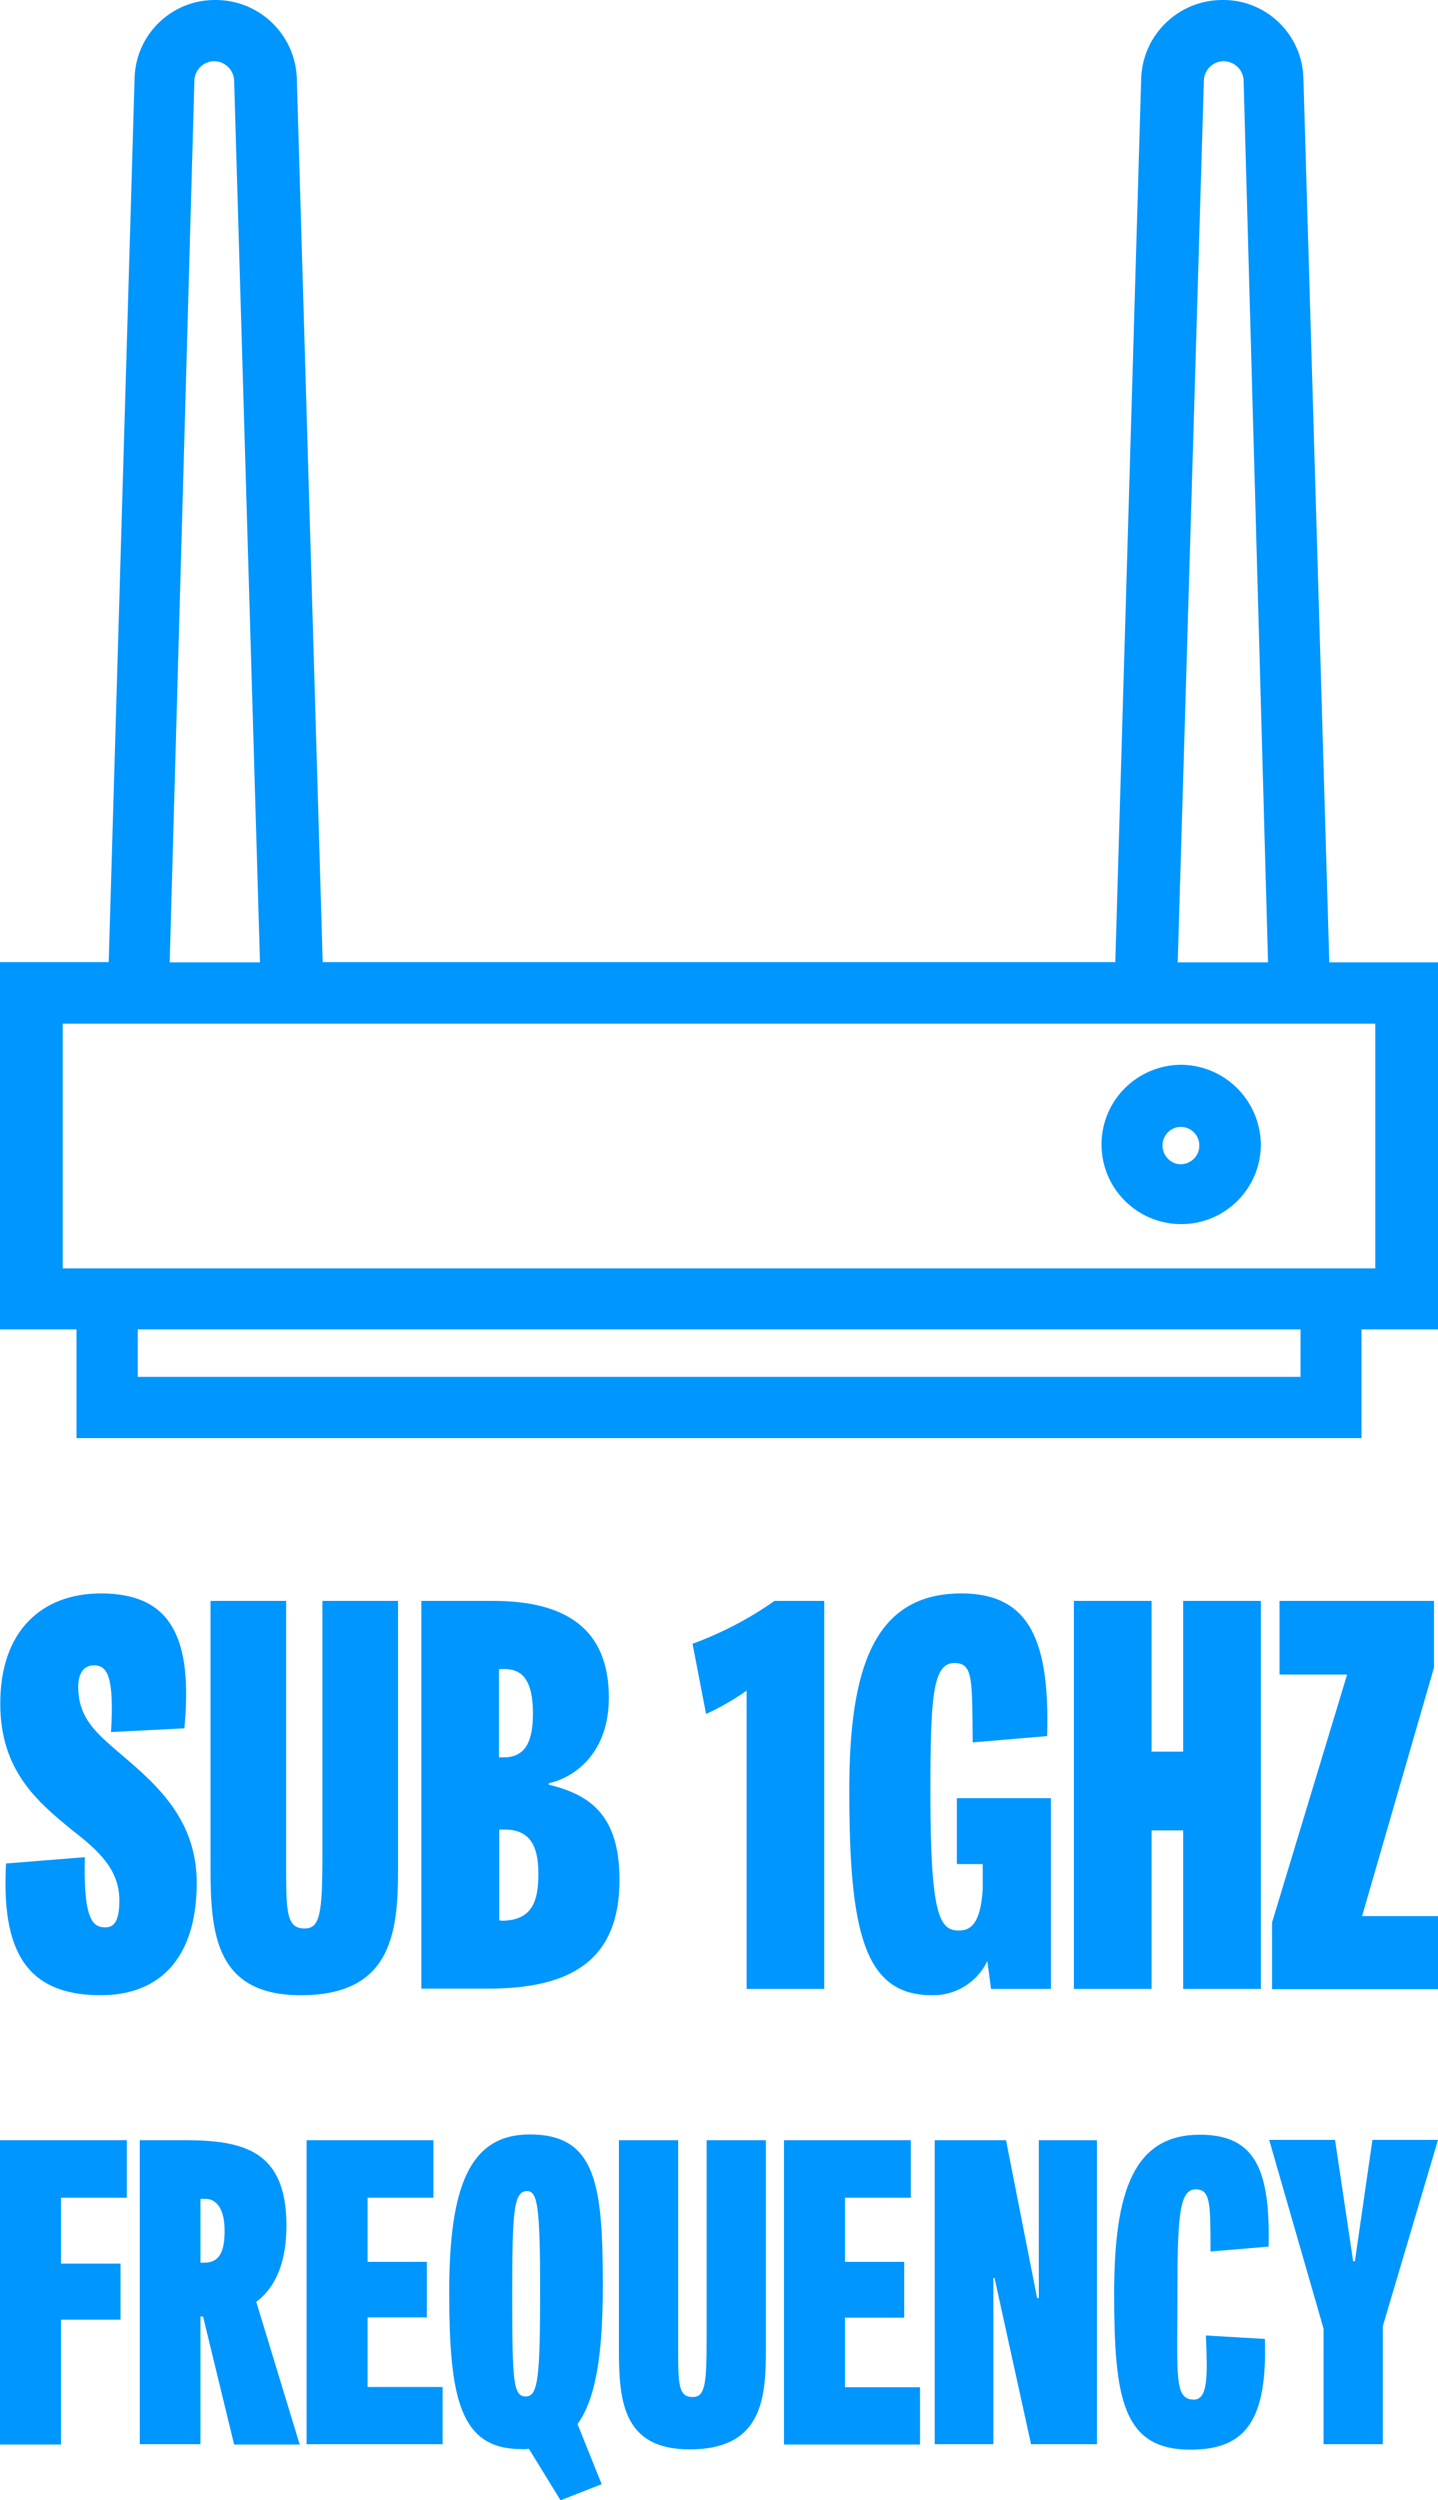 <?xml version="1.0" encoding="utf-8"?>
<!-- Generator: Adobe Illustrator 23.0.4, SVG Export Plug-In . SVG Version: 6.00 Build 0)  -->
<svg version="1.1" id="Layer_1" xmlns="http://www.w3.org/2000/svg" xmlns:xlink="http://www.w3.org/1999/xlink" x="0px" y="0px"
	 viewBox="0 0 500 869.3" style="enable-background:new 0 0 500 869.3;" xml:space="preserve">
<style type="text/css">
	.st0{fill:#0096FF;}
</style>
<path class="st0" d="M410.6,370.2c-15.2,0.1-27.6,12.4-27.6,27.7c0,15.3,12.4,27.7,27.7,27.7c15.3,0,27.7-12.4,27.7-27.7l0,0
	C438.2,382.6,425.9,370.3,410.6,370.2z M410.6,404.8c-3.5,0-6.3-2.9-6.4-6.4c-0.1-3.5,2.7-6.5,6.2-6.6c3.5-0.1,6.5,2.7,6.6,6.2
	c0,0.1,0,0.2,0,0.4C417,401.9,414.1,404.7,410.6,404.8z M462.2,334.6l-9-307.4C452.8,11.9,440.2-0.2,425,0
	c-15.2,0-27.6,12-28.2,27.1l-9,307.4H112.2l-9-307.4C102.6,12,90.2,0,75,0C59.8-0.2,47.2,11.9,46.8,27.1l-9,307.4H0v127.7h26.6V500
	h446.8v-37.8H500V334.6H462.2z M418.6,27.7c0.3-3.8,3.6-6.7,7.4-6.4c3.4,0.3,6.1,3,6.4,6.4l8.5,306.9h-31.4L418.6,27.7z M67.6,27.7
	c0.3-3.8,3.6-6.7,7.4-6.4c3.4,0.3,6.1,3,6.4,6.4l9,306.9H59L67.6,27.7z M452.1,478.7H47.9v-16.5h404.3V478.7z M473.4,441H21.8v-85.1
	h456.4V441L473.4,441z M38.6,602.2c1.1-18.9-1.1-23.2-5.9-23.2c-4.2,0-5.5,3.7-5.5,7.4c0,9.6,4.6,14.7,12.5,21.5
	c12.1,10.5,28.7,22.8,28.7,46.7c0,26.6-13.2,39.1-33.4,39.1c-26.6,0-34.5-16.4-32.9-45.8l27.4-2.2c-0.6,22.6,3.1,24.4,7.2,24.4
	c3.3,0,4.8-2.8,4.8-9.4c0-11-7.7-17.6-16.4-24.4c-11.9-9.7-25-20.6-25-43.9C0,566.9,14.7,554,35.1,554c24.4,0,32,15.4,29,46.9
	L38.6,602.2z M112.1,556.6h26.3v93.7c0,22.2-2.6,43.4-33.8,43.4c-29.8,0-31.4-21.7-31.4-44.3v-92.8h26.3V645
	c0,18.7-0.4,25.5,6.4,25.5c5.3,0,6.2-5,6.2-25.2V556.6z M146.5,691.5V556.6h25c25.2,0,40.2,9.7,40.2,33.6
	c0,19.7-12.3,27.9-20.9,29.8v0.5c14.5,3.5,24.6,10.7,24.6,33.1c0,28.5-17.6,37.8-45.6,37.8H146.5z M175.2,611
	c8.8,0,10.1-7.9,10.1-15.4c0-14.5-6.2-15.3-10.3-15.3h-1.5V611H175.2z M174.3,667.8c10.8,0,12.9-6.8,12.9-16.4
	c0-10.7-3.7-15.3-11.8-15.3h-1.8v31.6H174.3z M240.8,571.5c10.1-3.7,19.7-8.7,28.5-14.9h17.3v134.9h-27V587.8
	c-4.4,3.1-9.2,5.9-14.1,8.1L240.8,571.5z M332.7,625.2h32.7v66.3h-20.8l-1.3-9.7c-3.5,7.4-11.1,12.1-19.3,11.9
	c-23.7,0-28.7-22.4-28.7-71.3c0-42.3,8.5-68.4,39-68.4c24.1,0,30.7,17.1,29.8,49.6l-25.9,2.2c-0.2-22.1,0.2-27.6-6.4-27.6
	c-7.5,0-8.3,12.1-8.3,45c0,42.6,3.1,48,9.9,48c3.9,0,7.5-2,8.3-14.3v-8.8h-9L332.7,625.2z M438.4,691.5h-27v-55.1h-11v55.1h-27
	V556.6h27V609h11v-52.4h27V691.5z M444.9,556.6h53.7v23.2l-25,86.4H500v25.4h-57.7v-23.2l26.1-86.2h-23.5L444.9,556.6z M41.9,806.5
	H21.2v43.4H0V744.1h44.1v20H21.2V787h20.7L41.9,806.5z M69.7,849.8H48.6V744.1H64c20.6,0,35.6,3.5,35.6,29.7
	c0,12.2-3.5,21.3-10.5,26.5l15.1,49.6H81.4l-10.8-44.5h-0.9L69.7,849.8z M70.9,786.7c4.9,0,7.2-3,7.2-11.1c0-10.2-4.9-11.1-6.5-11.1
	h-1.9v22.2H70.9z M148.4,805.7h-20.6v24.2h26.1v19.9h-47.3V744.1h44.1v20h-22.9v22.3h20.6V805.7z M156.2,796.8
	c0-36.6,7.1-54.7,28-54.7c23.2,0,25.4,17.7,25.4,52.6c0,23.3-2.3,39.2-8.8,48.1l8.4,20.9l-14.3,5.6l-11-17.9
	c-0.8,0.1-1.6,0.2-2.5,0.1C159.7,851.6,156.2,833.4,156.2,796.8L156.2,796.8z M187.8,796.1c0-28.8-0.9-34.3-4.5-34.3
	c-4.6,0-5.2,6.6-5.2,34.9c0,31.7,0.3,36.5,4.8,36.5C187.1,833.1,187.8,826.5,187.8,796.1L187.8,796.1z M245.7,744.1h20.6v73.5
	c0,17.4-2,34-26.5,34c-23.3,0-24.6-17-24.6-34.7v-72.8h20.6v69.3c0,14.7-0.3,20,5,20c4.2,0,4.9-3.9,4.9-19.7L245.7,744.1z
	 M314.4,805.8h-20.6V830h26.1v19.9h-47.3V744.1h44.1v20h-22.9v22.3h20.6V805.8z M358.5,849.8l-12.7-57.8h-0.4v57.8H325V744.1h24.8
	l10.8,54.9h0.6v-54.9h20.2v105.7H358.5z M419.3,812l20.5,1.2c0.9,28.5-6.8,38.5-25.9,38.5c-23.6,0-26.5-17.9-26.5-54.3
	c0-35.7,6.9-55.2,29.8-55.2c19.3,0,24.5,12.2,23.9,38.9l-20.2,1.7c0-16.9,0-21.6-5.2-21.6c-5.6,0-6.3,9.4-6.3,35.9
	c0,29.5-1.2,37.2,5.8,37.2C420,834.1,419.9,826.2,419.3,812L419.3,812z M480.8,849.8h-20.6v-40.2l-18.9-65.6h22.9l6.3,42.2h0.6
	l6.1-42.2H500l-19.2,64.8L480.8,849.8z"/>
</svg>
